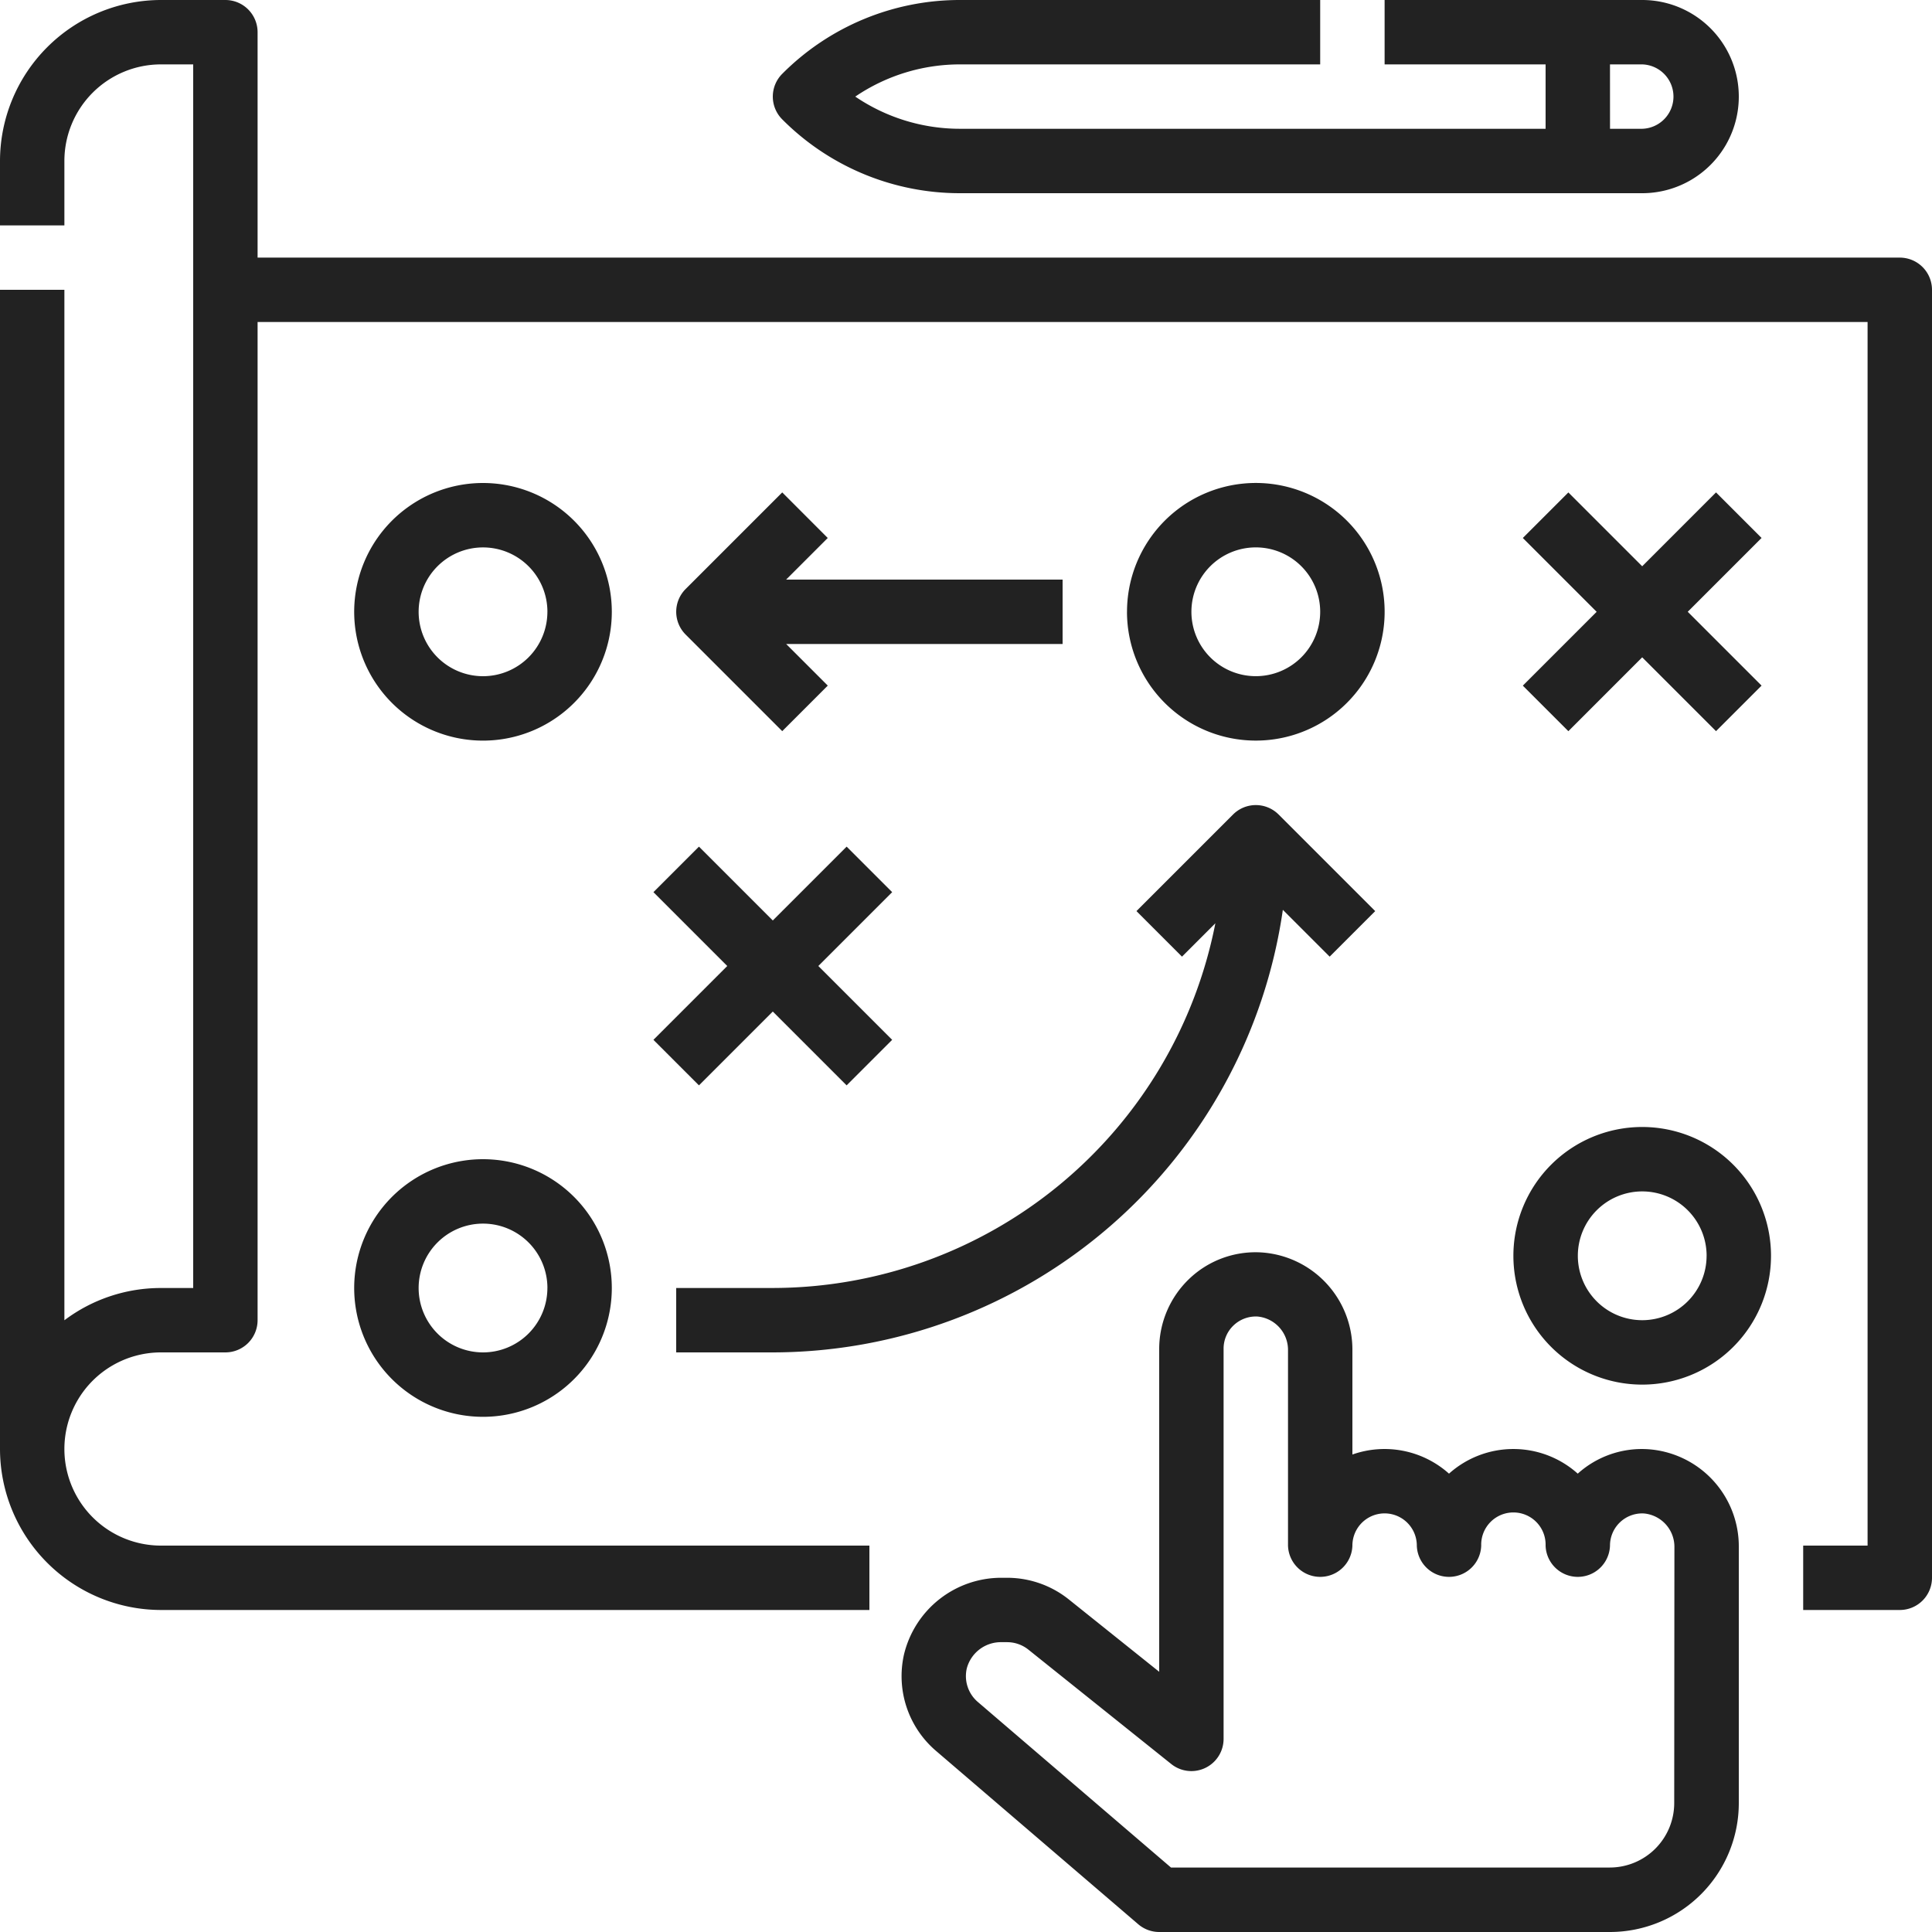 <svg xmlns="http://www.w3.org/2000/svg" width="70" height="70" viewBox="0 0 70 70"><g id="Outline" transform="translate(-16 -16)"><path id="Path_68" data-name="Path 68" d="M86,26.5V73.166a1.167,1.167,0,0,1-1.167,1.167h-3.5V72h2.333V27.666H25.333V63.833A1.167,1.167,0,0,1,24.167,65H21.833a3.5,3.5,0,0,0,0,7H47.5v2.333H21.833A5.84,5.84,0,0,1,16,68.5v-42h2.333V63.836a5.8,5.8,0,0,1,3.5-1.169H23V18.333H21.833a3.5,3.5,0,0,0-3.5,3.5v2.333H16V21.833A5.84,5.84,0,0,1,21.833,16h2.333a1.167,1.167,0,0,1,1.167,1.167v8.167h59.5A1.167,1.167,0,0,1,86,26.5ZM79,72.066v9.267A4.672,4.672,0,0,1,74.333,86H58a1.167,1.167,0,0,1-.759-.281l-7.33-6.283a3.562,3.562,0,0,1-1.158-3.489,3.625,3.625,0,0,1,3.541-2.781h.2a3.577,3.577,0,0,1,2.227.781L58,76.572v-11.7a3.516,3.516,0,0,1,1.084-2.533,3.475,3.475,0,0,1,2.583-.963A3.529,3.529,0,0,1,65,64.934V68.7a3.5,3.5,0,0,1,3.5.693,3.494,3.494,0,0,1,4.665,0,3.468,3.468,0,0,1,2.5-.888A3.529,3.529,0,0,1,79,72.066Zm-2.333,0a1.214,1.214,0,0,0-1.108-1.231h0A1.167,1.167,0,0,0,74.333,72,1.167,1.167,0,0,1,72,72a1.167,1.167,0,1,0-2.333,0,1.167,1.167,0,0,1-2.333,0A1.167,1.167,0,1,0,65,72a1.167,1.167,0,0,1-2.333,0V64.934A1.215,1.215,0,0,0,61.558,63.7a1.17,1.17,0,0,0-.863.321,1.158,1.158,0,0,0-.362.845V79a1.167,1.167,0,0,1-1.9.911L53.26,75.769a1.234,1.234,0,0,0-.769-.27h-.2a1.278,1.278,0,0,0-1.264.957,1.233,1.233,0,0,0,.4,1.208l7,6h15.9a2.336,2.336,0,0,0,2.333-2.333Zm-38.5-33.9A4.667,4.667,0,1,1,33.5,33.5a4.667,4.667,0,0,1,4.667,4.667Zm-2.333,0A2.333,2.333,0,1,0,33.5,40.5a2.333,2.333,0,0,0,2.333-2.333Zm21,0A4.667,4.667,0,1,1,61.5,42.833a4.667,4.667,0,0,1-4.667-4.667Zm2.333,0A2.333,2.333,0,1,0,61.5,35.833a2.333,2.333,0,0,0-2.333,2.333ZM41.325,55.325,44,52.65l2.675,2.675,1.65-1.65L45.65,51l2.675-2.675-1.65-1.65L44,49.35l-2.675-2.675-1.65,1.65L42.35,51l-2.675,2.675Zm31.5-12.833L75.5,39.816l2.675,2.675,1.65-1.65L77.15,38.166l2.675-2.675-1.65-1.65L75.5,36.517l-2.675-2.675-1.65,1.65,2.675,2.675-2.675,2.675ZM38.167,62.666A4.667,4.667,0,1,1,33.5,58,4.667,4.667,0,0,1,38.167,62.666Zm-2.333,0A2.333,2.333,0,1,0,33.5,65a2.333,2.333,0,0,0,2.333-2.333Zm26.647-13.7,1.695,1.695,1.65-1.65-3.5-3.5a1.167,1.167,0,0,0-1.65,0l-3.5,3.5,1.65,1.65,1.209-1.209A16.36,16.36,0,0,1,44,62.666H40.5V65H44A18.7,18.7,0,0,0,62.48,48.964ZM44.342,33.841l-3.5,3.5a1.167,1.167,0,0,0,0,1.65l3.5,3.5,1.65-1.65-1.508-1.508H54.5V37H44.483l1.508-1.508ZM80.167,61.5A4.667,4.667,0,1,1,75.5,56.833,4.667,4.667,0,0,1,80.167,61.5Zm-2.333,0A2.333,2.333,0,1,0,75.5,63.833,2.333,2.333,0,0,0,77.833,61.5ZM50.8,18.333A6.752,6.752,0,0,0,46.988,19.5,6.752,6.752,0,0,0,50.8,20.666H72V18.333H66.167V16H75.5a3.5,3.5,0,1,1,0,7H50.8a9.074,9.074,0,0,1-6.458-2.675,1.167,1.167,0,0,1,0-1.65A9.074,9.074,0,0,1,50.8,16H63.833v2.333Zm23.534,2.333H75.5a1.167,1.167,0,0,0,0-2.333H74.333Z" transform="translate(0 0)" fill="#222"></path></g></svg>
